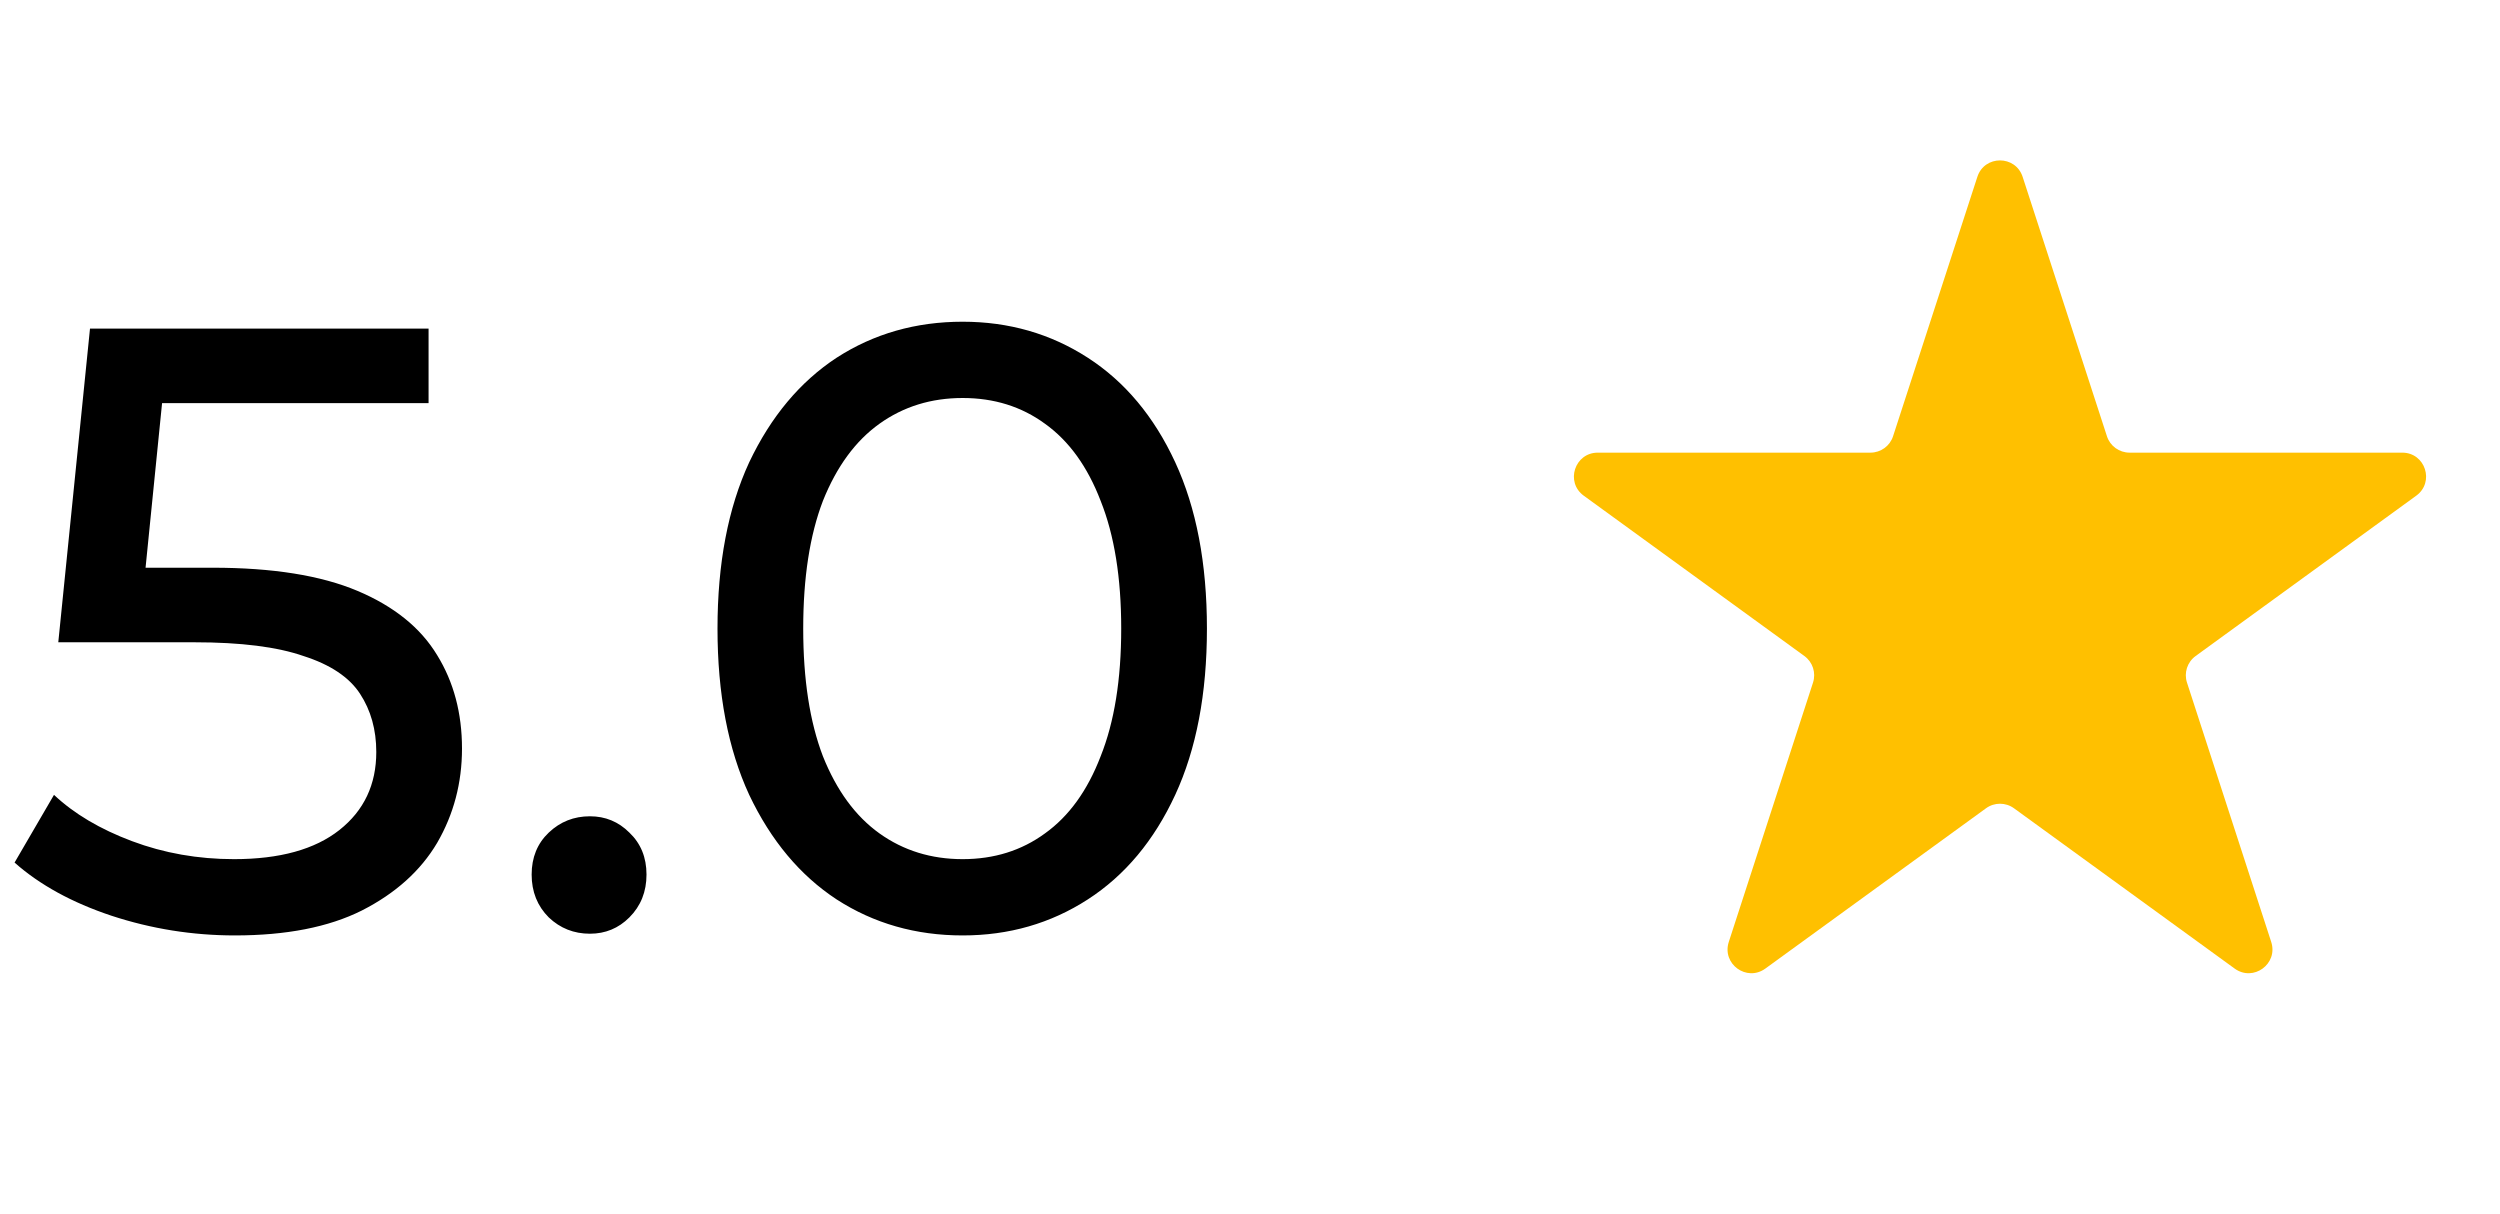 <?xml version="1.0" encoding="UTF-8"?> <svg xmlns="http://www.w3.org/2000/svg" width="35" height="17" viewBox="0 0 35 17" fill="none"> <path d="M3.288 13.096C2.696 13.096 2.12 13.004 1.56 12.82C1.008 12.636 0.556 12.388 0.204 12.076L0.756 11.128C1.036 11.392 1.4 11.608 1.848 11.776C2.296 11.944 2.772 12.028 3.276 12.028C3.916 12.028 4.408 11.892 4.752 11.62C5.096 11.348 5.268 10.984 5.268 10.528C5.268 10.216 5.192 9.944 5.04 9.712C4.888 9.48 4.624 9.304 4.248 9.184C3.88 9.056 3.372 8.992 2.724 8.992H0.816L1.26 4.6H6V5.644H1.704L2.328 5.056L1.98 8.524L1.356 7.948H2.976C3.816 7.948 4.492 8.056 5.004 8.272C5.516 8.488 5.888 8.788 6.12 9.172C6.352 9.548 6.468 9.984 6.468 10.48C6.468 10.96 6.352 11.4 6.12 11.8C5.888 12.192 5.536 12.508 5.064 12.748C4.6 12.98 4.008 13.096 3.288 13.096ZM8.259 13.072C8.035 13.072 7.843 12.996 7.683 12.844C7.523 12.684 7.443 12.484 7.443 12.244C7.443 12.004 7.523 11.808 7.683 11.656C7.843 11.504 8.035 11.428 8.259 11.428C8.475 11.428 8.659 11.504 8.811 11.656C8.971 11.808 9.051 12.004 9.051 12.244C9.051 12.484 8.971 12.684 8.811 12.844C8.659 12.996 8.475 13.072 8.259 13.072ZM13.477 13.096C12.821 13.096 12.233 12.928 11.713 12.592C11.201 12.256 10.793 11.768 10.489 11.128C10.193 10.488 10.045 9.712 10.045 8.8C10.045 7.888 10.193 7.112 10.489 6.472C10.793 5.832 11.201 5.344 11.713 5.008C12.233 4.672 12.821 4.504 13.477 4.504C14.125 4.504 14.709 4.672 15.229 5.008C15.749 5.344 16.157 5.832 16.453 6.472C16.749 7.112 16.897 7.888 16.897 8.8C16.897 9.712 16.749 10.488 16.453 11.128C16.157 11.768 15.749 12.256 15.229 12.592C14.709 12.928 14.125 13.096 13.477 13.096ZM13.477 12.028C13.917 12.028 14.301 11.908 14.629 11.668C14.965 11.428 15.225 11.068 15.409 10.588C15.601 10.108 15.697 9.512 15.697 8.8C15.697 8.088 15.601 7.492 15.409 7.012C15.225 6.532 14.965 6.172 14.629 5.932C14.301 5.692 13.917 5.572 13.477 5.572C13.037 5.572 12.649 5.692 12.313 5.932C11.977 6.172 11.713 6.532 11.521 7.012C11.337 7.492 11.245 8.088 11.245 8.8C11.245 9.512 11.337 10.108 11.521 10.588C11.713 11.068 11.977 11.428 12.313 11.668C12.649 11.908 13.037 12.028 13.477 12.028Z" fill="black"></path> <path d="M27.683 2.476C27.783 2.169 28.217 2.169 28.317 2.476L29.497 6.107C29.541 6.244 29.669 6.337 29.814 6.337H33.632C33.954 6.337 34.089 6.75 33.827 6.94L30.739 9.184C30.622 9.269 30.573 9.419 30.618 9.557L31.797 13.187C31.897 13.495 31.546 13.75 31.285 13.56L28.196 11.316C28.079 11.231 27.921 11.231 27.804 11.316L24.715 13.56C24.454 13.75 24.103 13.495 24.203 13.187L25.382 9.557C25.427 9.419 25.378 9.269 25.261 9.184L22.173 6.94C21.911 6.75 22.046 6.337 22.369 6.337H26.186C26.331 6.337 26.459 6.244 26.503 6.107L27.683 2.476Z" fill="#FFC000"></path> </svg> 